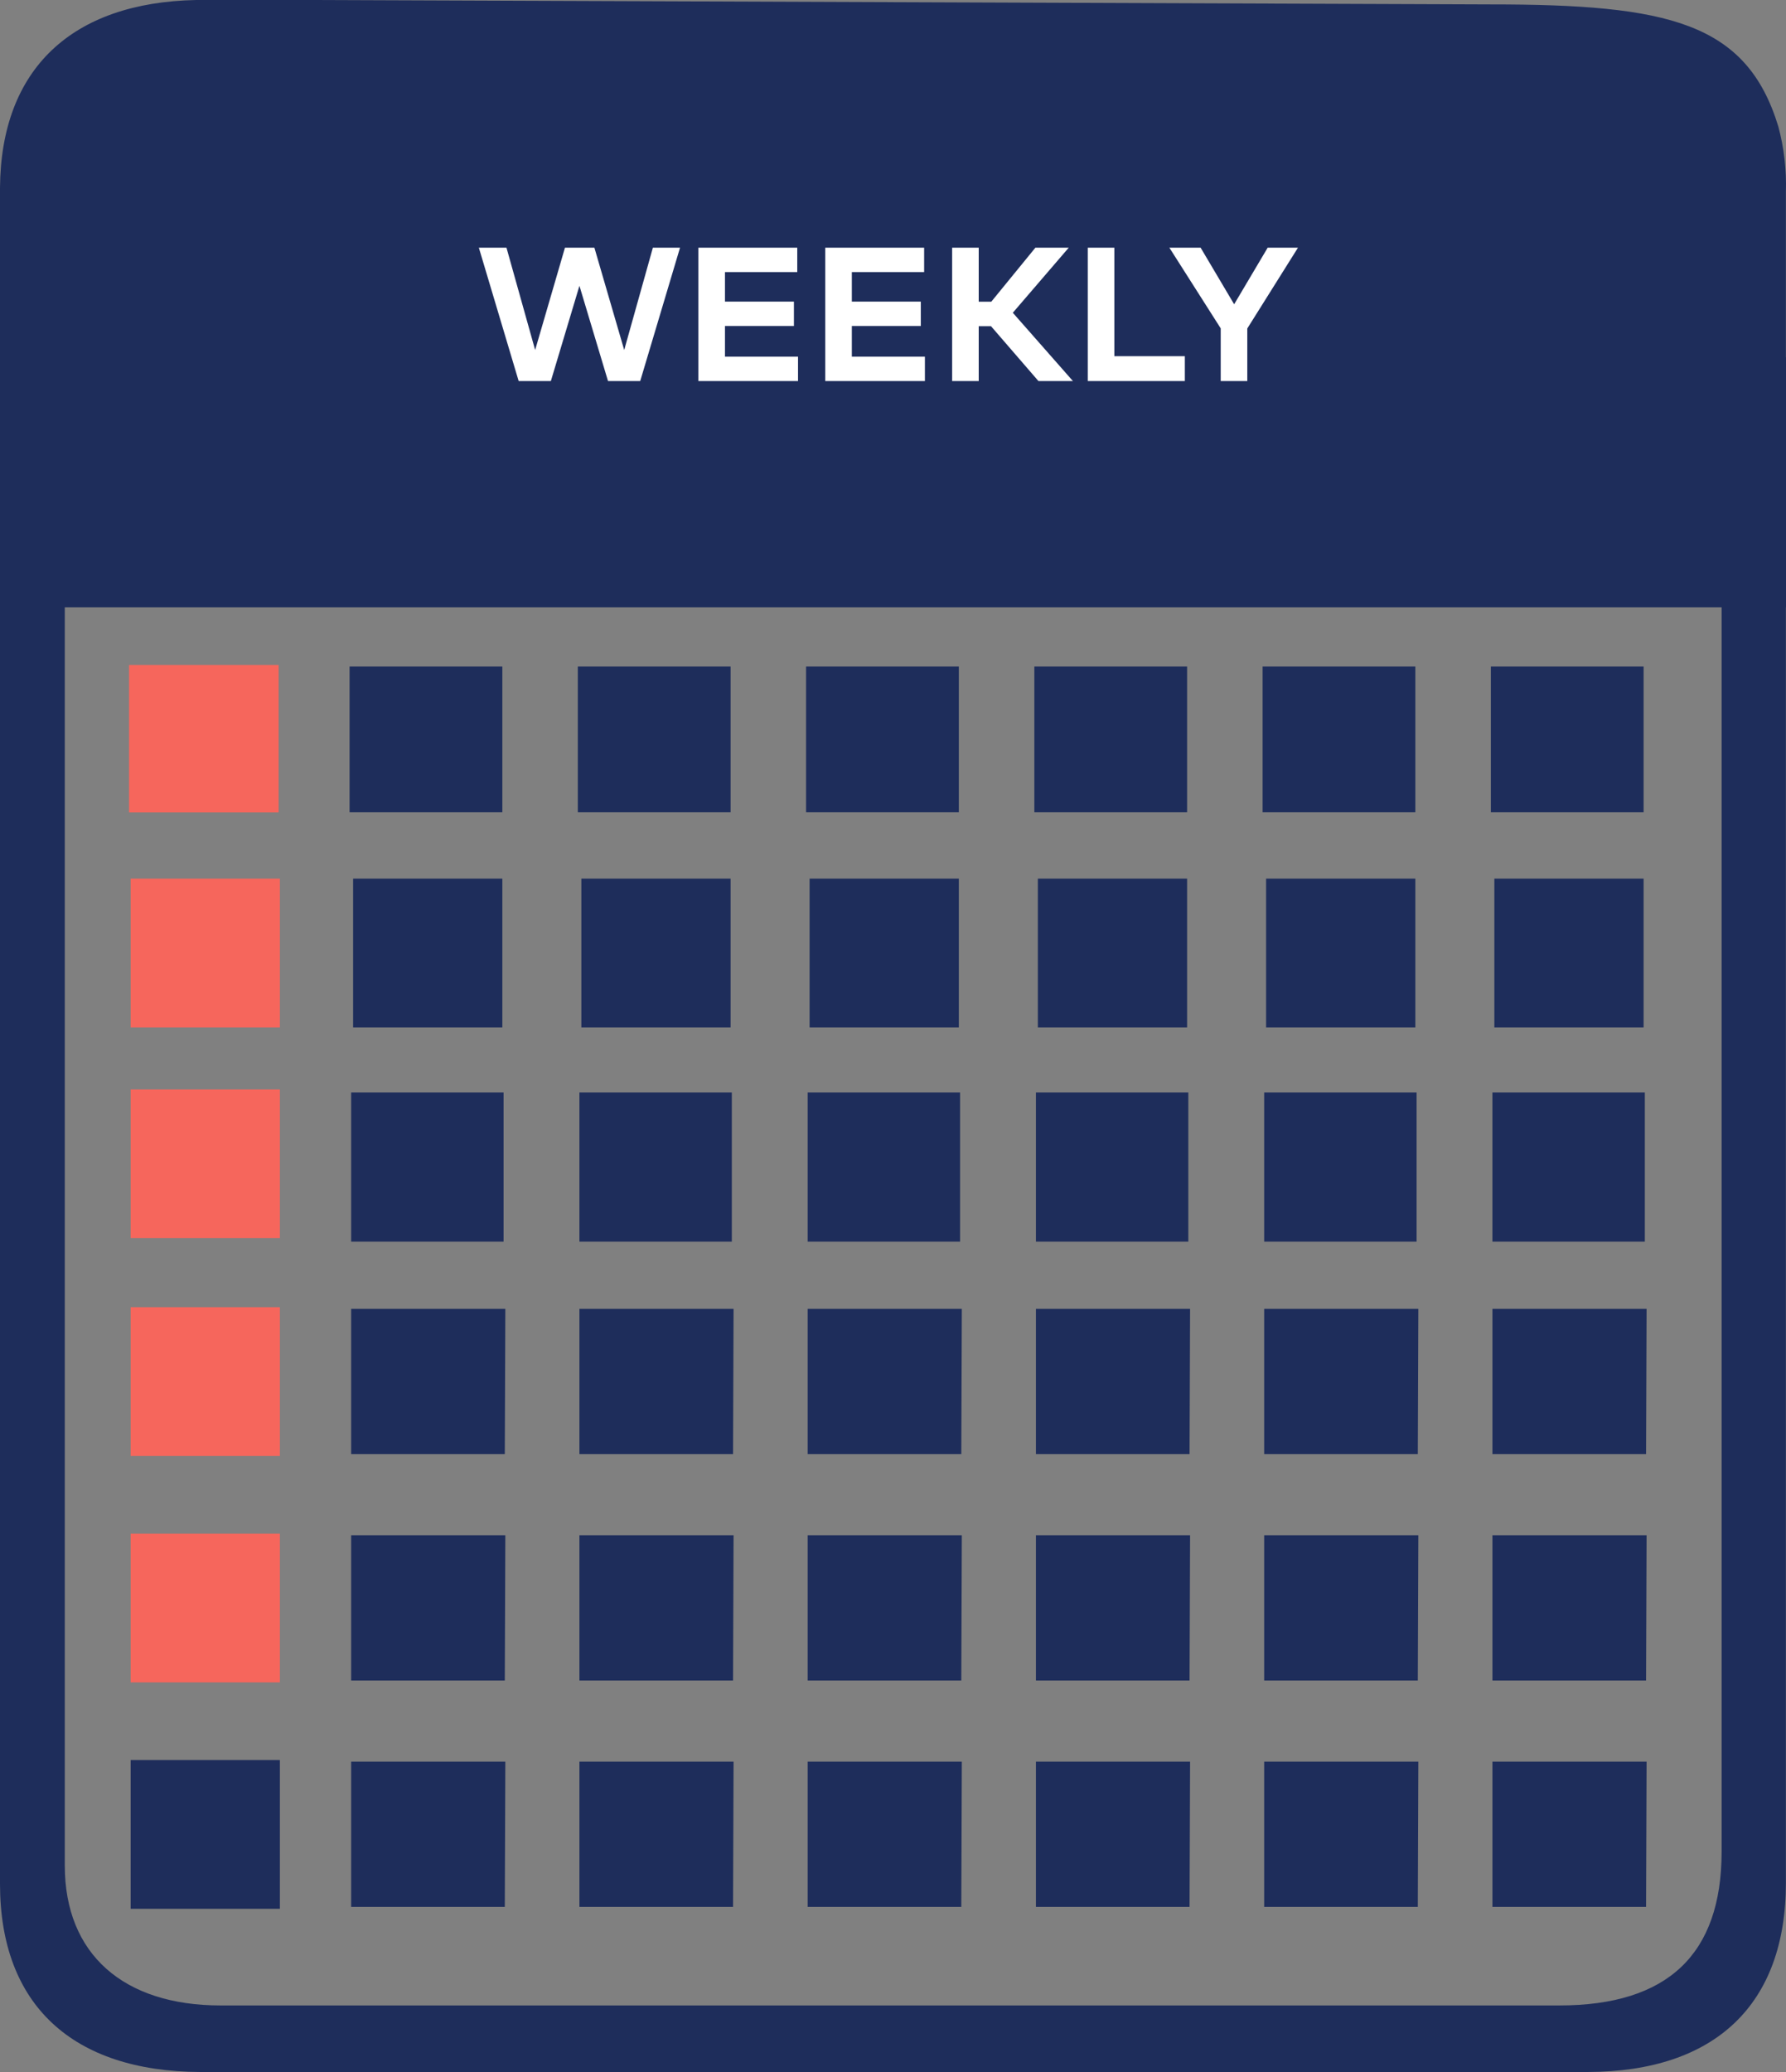 <svg width="150" height="174" viewBox="0 0 150 174" fill="none" xmlns="http://www.w3.org/2000/svg">
<rect x="0" y="0" width="150" height="174" fill="#808080" stroke="none"/>
<path d="M47.563 0.37H102.634H47.563ZM125.184 0.37C140.11 0.37 146.687 1.868 149.357 10.63C149.834 12.407 150.048 14.256 149.991 16.107C149.991 52.701 149.991 121.525 149.991 158.119C149.991 168.298 144.092 173.984 133.325 174C94.498 174 55.66 174 16.813 174C6.106 173.952 0 168.379 0 158.199C0 121.46 0 52.508 0 15.768C0.074 5.782 6.032 0.209 16.474 0C19.748 0 23.008 0 26.547 0M144.608 34.806H5.693C5.572 35.417 5.489 36.036 5.442 36.659C5.442 65.924 5.442 127.403 5.442 156.669C5.442 164.111 10.383 168.411 18.524 168.411C55.995 168.411 93.475 168.411 130.966 168.411C140.08 168.411 144.578 164.111 144.593 155.526V34.806H144.608Z" fill="#1E2D5B"/>
<path d="M42.293 104.266H29.493V91.746H42.293V104.266Z" fill="#1E2D5B"/>
<path d="M42.396 122.108H29.493V109.91H42.441L42.396 122.108Z" fill="#1E2D5B"/>
<path d="M42.19 86.275H29.655V73.785H42.19V86.275Z" fill="#1E2D5B"/>
<path d="M23.506 86.275H10.972V73.785H23.506V86.275Z" fill="#F6665C"/>
<path d="M23.506 103.975H10.972V91.484H23.506V103.975Z" fill="#F6665C"/>
<path d="M23.506 122.268H10.972V109.777H23.506V122.268Z" fill="#F6665C"/>
<path d="M42.396 141.124H29.493V128.926H42.441L42.396 141.124Z" fill="#1E2D5B"/>
<path d="M23.506 141.283H10.972V128.793H23.506V141.283Z" fill="#F6665C"/>
<path d="M42.396 160.135H29.493V147.938H42.441L42.396 160.135Z" fill="#1E2D5B"/>
<path d="M23.506 160.295H10.972V147.805H23.506V160.295Z" fill="#1E2D5B"/>
<path d="M42.19 68.214H29.36V55.973H42.19V68.214Z" fill="#1E2D5B"/>
<path d="M61.463 104.266H48.663V91.746H61.463V104.266Z" fill="#1E2D5B"/>
<path d="M61.566 122.108H48.663V109.91H61.61L61.566 122.108Z" fill="#1E2D5B"/>
<path d="M61.36 86.275H48.825V73.785H61.36V86.275Z" fill="#1E2D5B"/>
<path d="M61.566 141.124H48.663V128.926H61.61L61.566 141.124Z" fill="#1E2D5B"/>
<path d="M61.566 160.135H48.663V147.938H61.61L61.566 160.135Z" fill="#1E2D5B"/>
<path d="M61.36 68.214H48.53V55.973H61.36V68.214Z" fill="#1E2D5B"/>
<path d="M80.633 104.266H67.833V91.746H80.633V104.266Z" fill="#1E2D5B"/>
<path d="M80.736 122.108H67.833V109.91H80.78L80.736 122.108Z" fill="#1E2D5B"/>
<path d="M80.529 86.275H67.995V73.785H80.529V86.275Z" fill="#1E2D5B"/>
<path d="M80.736 141.124H67.833V128.926H80.78L80.736 141.124Z" fill="#1E2D5B"/>
<path d="M80.736 160.135H67.833V147.938H80.78L80.736 160.135Z" fill="#1E2D5B"/>
<path d="M80.529 68.214H67.7V55.973H80.529V68.214Z" fill="#1E2D5B"/>
<path d="M99.804 104.266H87.004V91.746H99.804V104.266Z" fill="#1E2D5B"/>
<path d="M99.907 122.108H87.004V109.91H99.951L99.907 122.108Z" fill="#1E2D5B"/>
<path d="M99.7 86.275H87.166V73.785H99.7V86.275Z" fill="#1E2D5B"/>
<path d="M99.907 141.124H87.004V128.926H99.951L99.907 141.124Z" fill="#1E2D5B"/>
<path d="M99.907 160.135H87.004V147.938H99.951L99.907 160.135Z" fill="#1E2D5B"/>
<path d="M99.7 68.214H86.871V55.973H99.7V68.214Z" fill="#1E2D5B"/>
<path d="M118.974 104.266H106.174V91.746H118.974V104.266Z" fill="#1E2D5B"/>
<path d="M119.077 122.108H106.174V109.91H119.121L119.077 122.108Z" fill="#1E2D5B"/>
<path d="M118.87 86.275H106.336V73.785H118.87V86.275Z" fill="#1E2D5B"/>
<path d="M119.077 141.124H106.174V128.926H119.121L119.077 141.124Z" fill="#1E2D5B"/>
<path d="M119.077 160.135H106.174V147.938H119.121L119.077 160.135Z" fill="#1E2D5B"/>
<path d="M118.87 68.214H106.041V55.973H118.87V68.214Z" fill="#1E2D5B"/>
<path d="M138.144 104.266H125.344V91.746H138.144V104.266Z" fill="#1E2D5B"/>
<path d="M138.247 122.108H125.344V109.91H138.291L138.247 122.108Z" fill="#1E2D5B"/>
<path d="M138.04 86.275H125.506V73.785H138.04V86.275Z" fill="#1E2D5B"/>
<path d="M138.247 141.124H125.344V128.926H138.291L138.247 141.124Z" fill="#1E2D5B"/>
<path d="M138.247 160.135H125.344V147.938H138.291L138.247 160.135Z" fill="#1E2D5B"/>
<path d="M138.04 68.214H125.211V55.973H138.04V68.214Z" fill="#1E2D5B"/>
<path d="M10.839 55.84H23.403V68.228H10.839V55.84Z" fill="#F6665C"/>
<rect y="30" width="150" height="21" fill="#1E2D5B"/>
<path d="M57.113 20.8L53.769 32H51.065L48.665 24L46.265 32H43.561L40.217 20.8H42.537L44.945 29.392L47.449 20.8H49.921L52.425 29.392L54.833 20.8H57.113ZM67.023 29.952V32H58.655V20.8H66.959V22.848H60.887V25.328H66.679V27.376H60.887V29.952H67.023ZM77.679 29.952V32H69.311V20.8H77.615V22.848H71.543V25.328H77.335V27.376H71.543V29.952H77.679ZM87.215 32L83.231 27.392H82.199V32H79.967V20.8H82.199V25.336H83.255L86.959 20.8H89.759L85.063 26.264L90.111 32H87.215ZM99.51 29.912V32H91.358V20.8H93.59V29.912H99.51ZM109.012 20.8L104.756 27.584V32H102.524V27.576L98.212 20.8H100.836L103.652 25.552L106.468 20.8H109.012Z" fill="white"/>
</svg>
